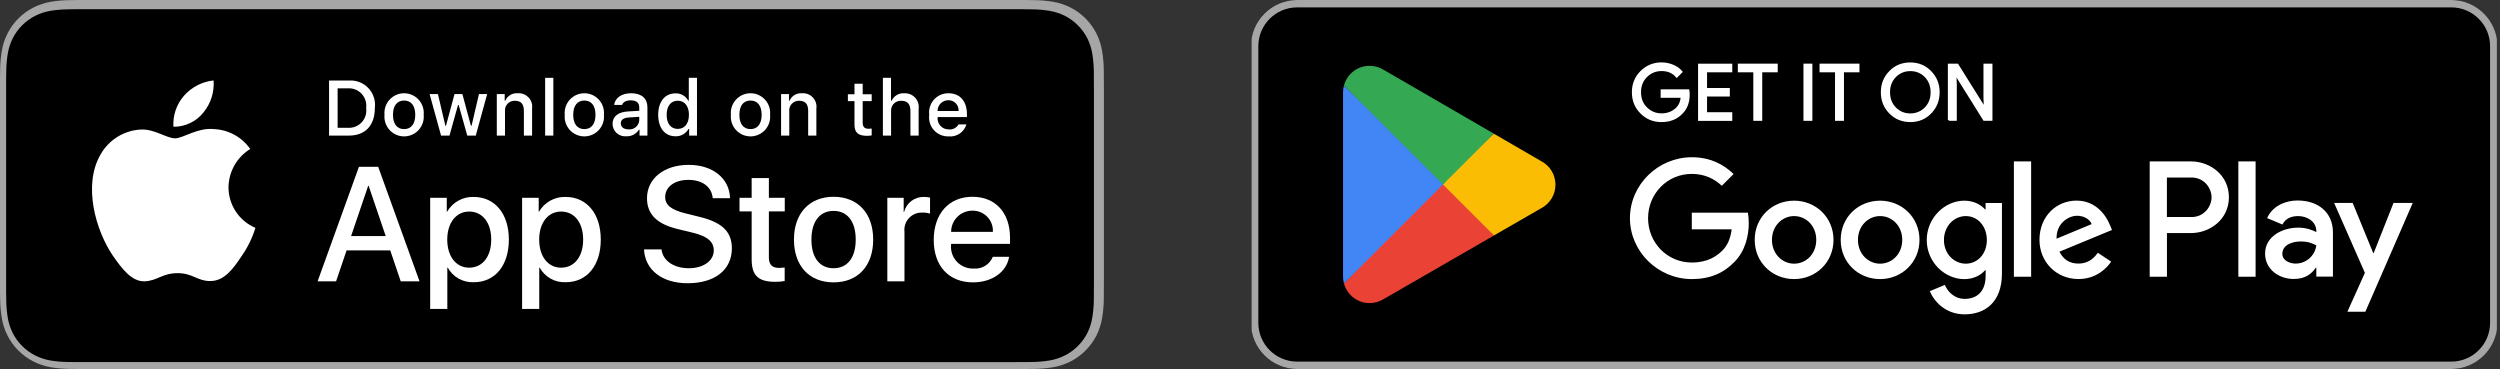 <?xml version="1.0" encoding="utf-8"?>
<svg xmlns="http://www.w3.org/2000/svg" fill="none" height="100%" overflow="visible" preserveAspectRatio="none" style="display: block;" viewBox="0 0 271 40" width="100%">
<rect x="0" y="0" width="271" height="40" fill="#333333" stroke="none"/>
<g id="CTA">
<g clip-path="url(#clip0_0_118)" id="Download_on_the_App_Store_Badge_US-UK_RGB_blk_092917 1">
<g id="Group">
<g id="Group_2">
<g id="Group_3">
<path d="M110.135 0H9.535C9.168 0 8.806 0 8.44 0.002C8.134 0.004 7.83 0.01 7.521 0.015C6.85 0.023 6.18 0.082 5.517 0.192C4.856 0.304 4.215 0.515 3.616 0.819C3.018 1.125 2.472 1.522 1.998 1.997C1.52 2.471 1.122 3.018 0.819 3.618C0.515 4.217 0.305 4.859 0.194 5.522C0.083 6.183 0.023 6.853 0.015 7.524C0.006 7.83 0.005 8.138 0 8.444V31.559C0.005 31.869 0.006 32.17 0.015 32.481C0.023 33.152 0.083 33.821 0.194 34.483C0.304 35.145 0.515 35.788 0.819 36.387C1.122 36.985 1.52 37.53 1.998 38.001C2.471 38.478 3.017 38.876 3.616 39.18C4.215 39.484 4.855 39.697 5.517 39.811C6.18 39.919 6.85 39.979 7.521 39.987C7.83 39.994 8.134 39.998 8.44 39.998C8.806 40 9.168 40 9.535 40H110.135C110.494 40 110.859 40 111.219 39.998C111.523 39.998 111.836 39.994 112.141 39.987C112.811 39.979 113.479 39.92 114.141 39.811C114.804 39.696 115.448 39.483 116.049 39.18C116.647 38.876 117.193 38.478 117.666 38.001C118.142 37.528 118.541 36.984 118.848 36.387C119.15 35.787 119.358 35.145 119.467 34.483C119.578 33.821 119.64 33.152 119.652 32.481C119.656 32.17 119.656 31.869 119.656 31.559C119.664 31.195 119.664 30.834 119.664 30.465V9.536C119.664 9.17 119.664 8.807 119.656 8.444C119.656 8.138 119.656 7.83 119.652 7.524C119.64 6.853 119.578 6.183 119.467 5.522C119.358 4.859 119.149 4.218 118.848 3.618C118.23 2.415 117.252 1.436 116.049 0.818C115.448 0.516 114.804 0.304 114.141 0.191C113.48 0.081 112.811 0.022 112.141 0.015C111.836 0.01 111.523 0.004 111.219 0.002C110.859 0 110.494 0 110.135 0Z" fill="#A6A6A6" id="Vector"/>
<path d="M8.236 39.25C7.931 39.25 7.634 39.246 7.332 39.239C6.705 39.231 6.081 39.177 5.462 39.076C4.886 38.977 4.328 38.792 3.806 38.528C3.289 38.267 2.817 37.923 2.409 37.512C1.995 37.105 1.65 36.633 1.388 36.115C1.124 35.594 0.94 35.035 0.845 34.458C0.742 33.838 0.687 33.211 0.679 32.583C0.672 32.372 0.664 31.67 0.664 31.67V8.569C0.664 8.569 0.673 7.878 0.679 7.675C0.686 7.047 0.742 6.422 0.844 5.803C0.94 5.224 1.123 4.664 1.388 4.141C1.649 3.623 1.991 3.151 2.403 2.743C2.814 2.331 3.287 1.986 3.805 1.72C4.326 1.457 4.883 1.274 5.459 1.176C6.079 1.075 6.706 1.02 7.334 1.012L8.236 1H111.005L111.918 1.013C112.541 1.02 113.162 1.074 113.776 1.175C114.357 1.274 114.921 1.459 115.447 1.723C116.485 2.258 117.33 3.104 117.862 4.143C118.123 4.663 118.303 5.219 118.398 5.792C118.501 6.416 118.559 7.047 118.571 7.679C118.574 7.962 118.574 8.267 118.574 8.569C118.582 8.944 118.582 9.301 118.582 9.661V30.59C118.582 30.953 118.582 31.308 118.574 31.665C118.574 31.99 118.574 32.288 118.57 32.595C118.559 33.216 118.502 33.835 118.399 34.448C118.306 35.029 118.124 35.593 117.859 36.118C117.596 36.631 117.253 37.098 116.844 37.504C116.435 37.918 115.963 38.263 115.444 38.526C114.919 38.792 114.357 38.978 113.776 39.076C113.158 39.177 112.533 39.232 111.907 39.239C111.614 39.246 111.308 39.25 111.01 39.25L109.926 39.252L8.236 39.25Z" fill="black" id="Vector_2"/>
</g>
<g id="&lt;Group&gt;">
<g id="&lt;Group&gt;_2">
<g id="&lt;Group&gt;_3">
<path d="M24.769 20.301C24.78 19.466 25.001 18.648 25.413 17.922C25.825 17.196 26.414 16.586 27.125 16.149C26.674 15.504 26.078 14.973 25.385 14.598C24.692 14.223 23.922 14.016 23.134 13.991C21.455 13.815 19.827 14.996 18.971 14.996C18.099 14.996 16.782 14.008 15.363 14.038C14.445 14.067 13.551 14.334 12.767 14.812C11.983 15.29 11.336 15.963 10.89 16.765C8.956 20.114 10.399 25.035 12.251 27.742C13.178 29.067 14.261 30.547 15.679 30.495C17.066 30.437 17.584 29.61 19.258 29.61C20.917 29.61 21.403 30.495 22.849 30.462C24.338 30.437 25.275 29.13 26.17 27.792C26.836 26.848 27.348 25.804 27.688 24.7C26.823 24.334 26.085 23.722 25.566 22.94C25.047 22.157 24.77 21.239 24.769 20.301Z" fill="white" id="&lt;Path&gt;"/>
<path d="M22.037 12.211C22.849 11.237 23.249 9.985 23.152 8.72C21.912 8.85 20.767 9.443 19.944 10.38C19.542 10.838 19.234 11.37 19.038 11.947C18.842 12.524 18.761 13.133 18.8 13.741C19.421 13.748 20.034 13.613 20.595 13.348C21.155 13.083 21.649 12.694 22.037 12.211Z" fill="white" id="&lt;Path&gt;_2"/>
</g>
</g>
<g id="Group_4">
<path d="M42.302 27.14H37.569L36.432 30.496H34.427L38.911 18.078H40.994L45.477 30.496H43.438L42.302 27.14ZM38.059 25.591H41.811L39.962 20.144H39.91L38.059 25.591Z" fill="white" id="Vector_3"/>
<path d="M55.16 25.97C55.16 28.783 53.654 30.591 51.381 30.591C50.806 30.621 50.233 30.488 49.729 30.208C49.226 29.928 48.811 29.512 48.533 29.007H48.49V33.491H46.631V21.442H48.43V22.948H48.464C48.755 22.446 49.177 22.032 49.685 21.75C50.192 21.468 50.767 21.329 51.347 21.348C53.645 21.348 55.16 23.164 55.16 25.97ZM53.249 25.97C53.249 24.137 52.302 22.932 50.857 22.932C49.437 22.932 48.482 24.162 48.482 25.97C48.482 27.794 49.437 29.016 50.857 29.016C52.302 29.016 53.249 27.819 53.249 25.97Z" fill="white" id="Vector_4"/>
<path d="M65.124 25.97C65.124 28.783 63.619 30.591 61.346 30.591C60.771 30.621 60.198 30.488 59.694 30.208C59.191 29.928 58.776 29.512 58.498 29.007H58.455V33.491H56.596V21.442H58.395V22.948H58.429C58.72 22.446 59.142 22.032 59.65 21.75C60.157 21.468 60.732 21.329 61.312 21.348C63.61 21.348 65.124 23.164 65.124 25.97ZM63.214 25.97C63.214 24.137 62.267 22.932 60.822 22.932C59.402 22.932 58.447 24.162 58.447 25.97C58.447 27.794 59.402 29.016 60.822 29.016C62.267 29.016 63.214 27.819 63.214 25.97Z" fill="white" id="Vector_5"/>
<path d="M71.71 27.036C71.848 28.268 73.044 29.076 74.679 29.076C76.246 29.076 77.373 28.267 77.373 27.157C77.373 26.193 76.693 25.616 75.084 25.221L73.474 24.833C71.194 24.282 70.135 23.216 70.135 21.485C70.135 19.343 72.002 17.871 74.654 17.871C77.278 17.871 79.077 19.343 79.137 21.485H77.261C77.149 20.246 76.124 19.498 74.627 19.498C73.13 19.498 72.106 20.255 72.106 21.356C72.106 22.234 72.76 22.751 74.361 23.146L75.729 23.482C78.277 24.085 79.335 25.108 79.335 26.925C79.335 29.248 77.485 30.703 74.541 30.703C71.788 30.703 69.928 29.282 69.808 27.036L71.71 27.036Z" fill="white" id="Vector_6"/>
<path d="M83.346 19.3V21.442H85.068V22.914H83.346V27.905C83.346 28.681 83.691 29.042 84.448 29.042C84.652 29.038 84.856 29.024 85.059 28.999V30.462C84.719 30.526 84.373 30.554 84.027 30.548C82.194 30.548 81.479 29.859 81.479 28.104V22.914H80.163V21.442H81.479V19.3H83.346Z" fill="white" id="Vector_7"/>
<path d="M86.065 25.97C86.065 23.121 87.743 21.331 90.359 21.331C92.984 21.331 94.654 23.121 94.654 25.97C94.654 28.826 92.993 30.608 90.359 30.608C87.726 30.608 86.065 28.826 86.065 25.97ZM92.76 25.97C92.76 24.016 91.865 22.862 90.359 22.862C88.853 22.862 87.959 24.024 87.959 25.97C87.959 27.932 88.853 29.076 90.359 29.076C91.865 29.076 92.76 27.932 92.76 25.97Z" fill="white" id="Vector_8"/>
<path d="M96.186 21.442H97.959V22.983H98.001C98.121 22.502 98.403 22.077 98.8 21.779C99.197 21.481 99.684 21.329 100.179 21.348C100.393 21.347 100.607 21.37 100.816 21.417V23.155C100.546 23.073 100.264 23.035 99.981 23.043C99.711 23.032 99.442 23.08 99.192 23.183C98.942 23.285 98.718 23.441 98.534 23.639C98.35 23.837 98.211 24.072 98.126 24.329C98.042 24.586 98.014 24.858 98.044 25.126V30.496H96.186L96.186 21.442Z" fill="white" id="Vector_9"/>
<path d="M109.384 27.837C109.134 29.48 107.534 30.608 105.486 30.608C102.852 30.608 101.217 28.844 101.217 26.013C101.217 23.173 102.861 21.331 105.408 21.331C107.913 21.331 109.488 23.052 109.488 25.797V26.434H103.093V26.546C103.064 26.879 103.105 27.215 103.216 27.531C103.326 27.846 103.502 28.135 103.732 28.378C103.963 28.62 104.242 28.811 104.552 28.937C104.861 29.064 105.195 29.123 105.529 29.11C105.968 29.151 106.409 29.05 106.785 28.82C107.162 28.591 107.455 28.246 107.62 27.837L109.384 27.837ZM103.102 25.135H107.628C107.645 24.835 107.6 24.535 107.495 24.254C107.39 23.973 107.229 23.716 107.02 23.501C106.812 23.285 106.561 23.114 106.283 23C106.006 22.886 105.708 22.831 105.408 22.837C105.105 22.835 104.805 22.893 104.525 23.008C104.245 23.123 103.99 23.292 103.776 23.505C103.562 23.719 103.392 23.973 103.276 24.253C103.16 24.532 103.101 24.832 103.102 25.135Z" fill="white" id="Vector_10"/>
</g>
</g>
</g>
<g id="&lt;Group&gt;_4">
<g id="Group_5">
<path d="M37.826 8.731C38.216 8.703 38.607 8.762 38.971 8.903C39.335 9.045 39.663 9.265 39.932 9.549C40.2 9.832 40.403 10.172 40.524 10.543C40.645 10.915 40.683 11.308 40.634 11.696C40.634 13.602 39.603 14.698 37.826 14.698H35.671V8.731H37.826ZM36.598 13.854H37.723C38.001 13.871 38.28 13.825 38.538 13.72C38.797 13.616 39.029 13.455 39.217 13.249C39.406 13.044 39.546 12.799 39.628 12.532C39.71 12.265 39.731 11.984 39.69 11.708C39.728 11.433 39.705 11.153 39.621 10.889C39.538 10.624 39.398 10.381 39.21 10.177C39.022 9.973 38.791 9.813 38.534 9.709C38.277 9.605 38 9.559 37.723 9.574H36.598V13.854Z" fill="white" id="Vector_11"/>
<path d="M41.681 12.444C41.652 12.148 41.686 11.85 41.78 11.568C41.874 11.286 42.026 11.026 42.226 10.806C42.425 10.586 42.669 10.411 42.941 10.29C43.213 10.17 43.507 10.108 43.804 10.108C44.102 10.108 44.395 10.17 44.667 10.29C44.939 10.411 45.183 10.586 45.383 10.806C45.583 11.026 45.734 11.286 45.828 11.568C45.922 11.85 45.956 12.148 45.928 12.444C45.957 12.741 45.923 13.04 45.83 13.322C45.736 13.605 45.584 13.864 45.384 14.085C45.184 14.305 44.94 14.481 44.668 14.602C44.396 14.722 44.102 14.785 43.804 14.785C43.507 14.785 43.212 14.722 42.94 14.602C42.668 14.481 42.424 14.305 42.224 14.085C42.024 13.864 41.873 13.605 41.779 13.322C41.685 13.04 41.652 12.741 41.681 12.444ZM45.014 12.444C45.014 11.468 44.575 10.898 43.806 10.898C43.033 10.898 42.599 11.468 42.599 12.444C42.599 13.428 43.033 13.995 43.806 13.995C44.575 13.995 45.014 13.424 45.014 12.444Z" fill="white" id="Vector_12"/>
<path d="M51.573 14.698H50.651L49.721 11.381H49.65L48.724 14.698H47.811L46.569 10.195H47.471L48.277 13.631H48.344L49.27 10.195H50.122L51.048 13.631H51.118L51.921 10.195H52.81L51.573 14.698Z" fill="white" id="Vector_13"/>
<path d="M53.853 10.195H54.709V10.91H54.775C54.888 10.653 55.078 10.438 55.319 10.294C55.56 10.15 55.84 10.085 56.119 10.108C56.338 10.091 56.558 10.124 56.763 10.205C56.968 10.285 57.151 10.41 57.301 10.571C57.451 10.731 57.562 10.924 57.628 11.134C57.693 11.344 57.71 11.565 57.678 11.783V14.698H56.789V12.006C56.789 11.282 56.475 10.922 55.817 10.922C55.669 10.915 55.52 10.941 55.382 10.997C55.244 11.052 55.12 11.137 55.018 11.246C54.915 11.354 54.838 11.483 54.79 11.624C54.743 11.766 54.726 11.915 54.742 12.063V14.698H53.853L53.853 10.195Z" fill="white" id="Vector_14"/>
<path d="M59.094 8.437H59.982V14.698H59.094V8.437Z" fill="white" id="Vector_15"/>
<path d="M61.218 12.444C61.19 12.148 61.223 11.85 61.317 11.568C61.411 11.286 61.563 11.026 61.763 10.806C61.963 10.586 62.206 10.411 62.478 10.29C62.75 10.17 63.044 10.108 63.342 10.108C63.639 10.108 63.933 10.17 64.205 10.29C64.477 10.411 64.72 10.586 64.92 10.806C65.12 11.026 65.272 11.286 65.366 11.568C65.46 11.85 65.494 12.148 65.465 12.444C65.494 12.741 65.461 13.04 65.367 13.322C65.273 13.605 65.122 13.864 64.922 14.085C64.722 14.305 64.478 14.481 64.206 14.602C63.934 14.722 63.639 14.785 63.342 14.785C63.044 14.785 62.75 14.722 62.477 14.602C62.205 14.481 61.961 14.305 61.761 14.085C61.561 13.864 61.41 13.605 61.316 13.322C61.222 13.04 61.189 12.741 61.218 12.444ZM64.551 12.444C64.551 11.468 64.112 10.898 63.343 10.898C62.57 10.898 62.136 11.468 62.136 12.444C62.136 13.428 62.57 13.995 63.343 13.995C64.112 13.995 64.551 13.424 64.551 12.444Z" fill="white" id="Vector_16"/>
<path d="M66.401 13.424C66.401 12.614 67.004 12.146 68.076 12.08L69.295 12.01V11.621C69.295 11.146 68.981 10.877 68.374 10.877C67.877 10.877 67.534 11.059 67.435 11.377H66.575C66.665 10.604 67.393 10.108 68.415 10.108C69.543 10.108 70.18 10.67 70.18 11.621V14.698H69.325V14.065H69.254C69.112 14.292 68.911 14.477 68.674 14.601C68.436 14.725 68.17 14.784 67.902 14.772C67.713 14.792 67.522 14.771 67.341 14.713C67.16 14.654 66.994 14.558 66.852 14.431C66.711 14.304 66.598 14.149 66.52 13.976C66.442 13.802 66.402 13.614 66.401 13.424ZM69.295 13.04V12.663L68.196 12.733C67.576 12.775 67.294 12.986 67.294 13.383C67.294 13.788 67.646 14.024 68.129 14.024C68.271 14.038 68.414 14.024 68.55 13.982C68.686 13.94 68.812 13.871 68.921 13.779C69.03 13.687 69.119 13.574 69.183 13.447C69.248 13.32 69.286 13.182 69.295 13.04Z" fill="white" id="Vector_17"/>
<path d="M71.348 12.444C71.348 11.021 72.08 10.12 73.217 10.12C73.499 10.107 73.778 10.175 74.022 10.315C74.267 10.454 74.467 10.661 74.598 10.91H74.665V8.437H75.553V14.698H74.702V13.986H74.631C74.49 14.234 74.283 14.438 74.034 14.576C73.785 14.715 73.502 14.783 73.217 14.772C72.072 14.772 71.348 13.871 71.348 12.444ZM72.266 12.444C72.266 13.399 72.716 13.974 73.469 13.974C74.218 13.974 74.681 13.391 74.681 12.448C74.681 11.51 74.213 10.918 73.469 10.918C72.721 10.918 72.266 11.497 72.266 12.444Z" fill="white" id="Vector_18"/>
<path d="M79.23 12.444C79.202 12.148 79.236 11.85 79.329 11.568C79.423 11.286 79.575 11.026 79.775 10.806C79.975 10.586 80.219 10.411 80.49 10.29C80.762 10.17 81.056 10.108 81.353 10.108C81.651 10.108 81.945 10.17 82.217 10.29C82.489 10.411 82.732 10.586 82.932 10.806C83.132 11.026 83.284 11.286 83.378 11.568C83.472 11.85 83.505 12.148 83.477 12.444C83.506 12.741 83.472 13.04 83.379 13.322C83.285 13.605 83.134 13.864 82.934 14.085C82.734 14.305 82.49 14.481 82.218 14.602C81.945 14.722 81.651 14.785 81.353 14.785C81.056 14.785 80.762 14.722 80.49 14.602C80.217 14.481 79.973 14.305 79.773 14.085C79.573 13.864 79.422 13.605 79.328 13.322C79.235 13.04 79.201 12.741 79.23 12.444ZM82.563 12.444C82.563 11.468 82.124 10.898 81.355 10.898C80.582 10.898 80.148 11.468 80.148 12.444C80.148 13.428 80.583 13.995 81.355 13.995C82.124 13.995 82.563 13.424 82.563 12.444Z" fill="white" id="Vector_19"/>
<path d="M84.669 10.195H85.525V10.91H85.591C85.704 10.653 85.894 10.438 86.135 10.294C86.376 10.15 86.656 10.085 86.935 10.108C87.154 10.091 87.374 10.124 87.579 10.205C87.783 10.285 87.967 10.41 88.117 10.571C88.267 10.731 88.378 10.924 88.444 11.134C88.509 11.344 88.526 11.565 88.494 11.783V14.698H87.605V12.006C87.605 11.282 87.291 10.922 86.633 10.922C86.485 10.915 86.336 10.941 86.198 10.997C86.06 11.052 85.936 11.137 85.834 11.246C85.731 11.354 85.654 11.483 85.606 11.624C85.559 11.766 85.542 11.915 85.558 12.063V14.698H84.669V10.195Z" fill="white" id="Vector_20"/>
<path d="M93.515 9.074V10.215H94.491V10.964H93.515V13.279C93.515 13.751 93.71 13.957 94.152 13.957C94.265 13.957 94.378 13.95 94.491 13.937V14.677C94.331 14.706 94.169 14.721 94.007 14.723C93.019 14.723 92.626 14.375 92.626 13.507V10.964H91.911V10.215H92.626V9.074H93.515Z" fill="white" id="Vector_21"/>
<path d="M95.705 8.437H96.585V10.918H96.656C96.774 10.659 96.969 10.443 97.215 10.298C97.46 10.154 97.745 10.089 98.029 10.112C98.247 10.1 98.465 10.136 98.667 10.218C98.869 10.3 99.051 10.426 99.199 10.586C99.347 10.747 99.458 10.938 99.524 11.146C99.59 11.354 99.609 11.574 99.58 11.79V14.698H98.69V12.01C98.69 11.29 98.355 10.926 97.727 10.926C97.574 10.914 97.421 10.935 97.277 10.988C97.133 11.041 97.003 11.125 96.895 11.233C96.787 11.342 96.704 11.473 96.652 11.617C96.6 11.761 96.58 11.915 96.593 12.068V14.698H95.705L95.705 8.437Z" fill="white" id="Vector_22"/>
<path d="M104.761 13.482C104.641 13.893 104.379 14.249 104.022 14.488C103.666 14.726 103.236 14.831 102.81 14.785C102.513 14.793 102.219 14.736 101.946 14.618C101.674 14.501 101.43 14.325 101.232 14.104C101.034 13.883 100.887 13.621 100.8 13.338C100.713 13.054 100.689 12.754 100.73 12.46C100.69 12.166 100.715 11.866 100.801 11.581C100.888 11.296 101.034 11.034 101.231 10.81C101.428 10.587 101.671 10.409 101.942 10.288C102.214 10.167 102.509 10.105 102.806 10.108C104.059 10.108 104.815 10.964 104.815 12.378V12.688H101.635V12.738C101.621 12.903 101.642 13.069 101.696 13.226C101.75 13.383 101.837 13.527 101.95 13.648C102.062 13.77 102.2 13.866 102.352 13.931C102.504 13.997 102.669 14.03 102.834 14.028C103.047 14.053 103.262 14.015 103.453 13.918C103.644 13.821 103.801 13.669 103.906 13.482L104.761 13.482ZM101.635 12.031H103.91C103.921 11.88 103.9 11.728 103.849 11.585C103.798 11.442 103.718 11.312 103.614 11.202C103.509 11.092 103.383 11.005 103.243 10.947C103.103 10.889 102.953 10.861 102.801 10.864C102.648 10.862 102.495 10.891 102.353 10.949C102.21 11.007 102.081 11.093 101.972 11.202C101.864 11.31 101.778 11.44 101.72 11.582C101.662 11.725 101.633 11.877 101.635 12.031Z" fill="white" id="Vector_23"/>
</g>
</g>
</g>
</g>
<g clip-path="url(#clip1_0_118)" id="GetItOnGooglePlay_Badge_Web_color_English 1">
<path d="M265.715 0H140.607C137.843 0 135.602 2.239 135.602 5.001V34.999C135.602 37.761 137.843 40 140.607 40H265.715C268.48 40 270.721 37.761 270.721 34.999V5.001C270.721 2.239 268.48 0 265.715 0Z" fill="black" id="Vector_24"/>
<path d="M265.721 0.801C268.037 0.801 269.924 2.687 269.924 5.001V34.999C269.924 37.313 268.037 39.199 265.721 39.199H140.607C138.291 39.199 136.404 37.313 136.404 34.999V5.001C136.404 2.687 138.291 0.801 140.607 0.801H265.721ZM265.721 0H140.607C137.856 0 135.602 2.252 135.602 5.001V34.999C135.602 37.748 137.856 40 140.607 40H265.721C268.472 40 270.726 37.748 270.726 34.999V5.001C270.726 2.252 268.472 0 265.721 0Z" fill="#A6A6A6" id="Vector_25"/>
<g id="Group_6">
<path d="M183.063 10.244C183.063 11.079 182.815 11.751 182.317 12.248C181.753 12.84 181.018 13.134 180.114 13.134C179.21 13.134 178.51 12.835 177.905 12.236C177.301 11.638 176.996 10.893 176.996 10.001C176.996 9.11 177.301 8.37 177.905 7.766C178.51 7.168 179.25 6.863 180.114 6.863C180.544 6.863 180.956 6.948 181.346 7.112C181.736 7.281 182.052 7.501 182.284 7.783L181.758 8.314C181.363 7.84 180.815 7.603 180.114 7.603C179.481 7.603 178.933 7.823 178.476 8.269C178.018 8.715 177.787 9.29 177.787 9.996C177.787 10.701 178.018 11.283 178.476 11.723C178.939 12.169 179.481 12.389 180.114 12.389C180.786 12.389 181.346 12.163 181.792 11.717C182.08 11.424 182.25 11.023 182.295 10.504H180.114V9.781H183.024C183.052 9.939 183.063 10.086 183.063 10.233V10.244Z" fill="white" id="Vector_26" stroke="white" stroke-width="0.2"/>
<path d="M187.679 7.738H184.944V9.64H187.413V10.363H184.944V12.265H187.679V13.004H184.171V7.004H187.679V7.744V7.738Z" fill="white" id="Vector_27" stroke="white" stroke-width="0.2"/>
<path d="M190.933 12.998H190.159V7.738H188.481V6.999H192.605V7.738H190.927V12.998H190.933Z" fill="white" id="Vector_28" stroke="white" stroke-width="0.2"/>
<path d="M195.594 12.998V6.999H196.362V12.998H195.594Z" fill="white" id="Vector_29" stroke="white" stroke-width="0.2"/>
<path d="M199.791 12.998H199.017V7.738H197.339V6.999H201.464V7.738H199.786V12.998H199.791Z" fill="white" id="Vector_30" stroke="white" stroke-width="0.2"/>
<path d="M209.277 12.225C208.684 12.835 207.955 13.134 207.073 13.134C206.192 13.134 205.463 12.829 204.87 12.225C204.277 11.621 203.983 10.876 203.983 10.001C203.983 9.127 204.277 8.382 204.87 7.778C205.458 7.168 206.192 6.869 207.073 6.869C207.955 6.869 208.678 7.174 209.271 7.783C209.864 8.393 210.158 9.132 210.158 10.001C210.158 10.871 209.864 11.621 209.271 12.225H209.277ZM205.446 11.723C205.893 12.174 206.435 12.395 207.079 12.395C207.723 12.395 208.266 12.169 208.712 11.723C209.158 11.271 209.378 10.701 209.378 10.001C209.378 9.302 209.153 8.726 208.712 8.28C208.271 7.828 207.723 7.608 207.079 7.608C206.435 7.608 205.893 7.834 205.446 8.28C205.006 8.731 204.78 9.302 204.78 10.001C204.78 10.701 205.006 11.277 205.446 11.723Z" fill="white" id="Vector_31" stroke="white" stroke-width="0.2"/>
<path d="M211.248 12.998V6.999H212.186L215.107 11.666H215.141L215.107 10.509V6.999H215.881V12.998H215.073L212.017 8.105H211.983L212.017 9.262V12.998H211.243H211.248Z" fill="white" id="Vector_32" stroke="white" stroke-width="0.2"/>
</g>
<path d="M203.802 21.753C201.447 21.753 199.531 23.542 199.531 26.003C199.531 28.463 201.452 30.253 203.802 30.253C206.153 30.253 208.073 28.447 208.073 26.003C208.073 23.559 206.153 21.753 203.802 21.753ZM203.802 28.582C202.514 28.582 201.401 27.521 201.401 26.003C201.401 24.484 202.514 23.423 203.802 23.423C205.091 23.423 206.203 24.467 206.203 26.003C206.203 27.538 205.091 28.582 203.802 28.582ZM194.481 21.753C192.125 21.753 190.21 23.542 190.21 26.003C190.21 28.463 192.131 30.253 194.481 30.253C196.831 30.253 198.752 28.447 198.752 26.003C198.752 23.559 196.831 21.753 194.481 21.753ZM194.481 28.582C193.193 28.582 192.08 27.521 192.08 26.003C192.08 24.484 193.193 23.423 194.481 23.423C195.769 23.423 196.882 24.467 196.882 26.003C196.882 27.538 195.769 28.582 194.481 28.582ZM183.391 23.056V24.862H187.713C187.583 25.878 187.244 26.618 186.73 27.137C186.103 27.764 185.12 28.458 183.391 28.458C180.73 28.458 178.651 26.313 178.651 23.655C178.651 20.996 180.73 18.851 183.391 18.851C184.826 18.851 185.877 19.416 186.645 20.138L187.922 18.863C186.843 17.83 185.408 17.045 183.391 17.045C179.747 17.045 176.685 20.009 176.685 23.649C176.685 27.289 179.747 30.253 183.391 30.253C185.357 30.253 186.843 29.609 188.001 28.401C189.193 27.21 189.566 25.534 189.566 24.18C189.566 23.762 189.532 23.372 189.47 23.051H183.391V23.056ZM228.739 24.456C228.383 23.508 227.304 21.747 225.095 21.747C222.886 21.747 221.079 23.468 221.079 25.997C221.079 28.379 222.886 30.247 225.304 30.247C227.253 30.247 228.383 29.056 228.852 28.362L227.4 27.397C226.914 28.108 226.253 28.571 225.304 28.571C224.355 28.571 223.677 28.136 223.242 27.284L228.937 24.93L228.745 24.445L228.739 24.456ZM222.932 25.873C222.881 24.23 224.208 23.389 225.157 23.389C225.898 23.389 226.53 23.762 226.739 24.292L222.932 25.873ZM218.305 29.999H220.175V17.497H218.305V29.999ZM215.243 22.701H215.18C214.762 22.204 213.955 21.753 212.938 21.753C210.808 21.753 208.859 23.621 208.859 26.02C208.859 28.418 210.808 30.258 212.938 30.258C213.955 30.258 214.757 29.807 215.18 29.293H215.243V29.903C215.243 31.528 214.373 32.397 212.966 32.397C211.819 32.397 211.113 31.573 210.819 30.885L209.192 31.562C209.661 32.691 210.904 34.074 212.966 34.074C215.158 34.074 217.011 32.787 217.011 29.643V22.006H215.237V22.701H215.243ZM213.096 28.582C211.808 28.582 210.723 27.504 210.723 26.02C210.723 24.535 211.802 23.423 213.096 23.423C214.39 23.423 215.373 24.518 215.373 26.02C215.373 27.521 214.373 28.582 213.096 28.582ZM237.502 17.497H233.027V29.999H234.897V25.263H237.507C239.575 25.263 241.614 23.767 241.614 21.38C241.614 18.992 239.581 17.497 237.507 17.497H237.502ZM237.547 23.525H234.892V19.241H237.547C238.942 19.241 239.733 20.398 239.733 21.386C239.733 22.373 238.942 23.53 237.547 23.53V23.525ZM249.089 21.73C247.738 21.73 246.337 22.323 245.755 23.643L247.416 24.337C247.772 23.643 248.428 23.423 249.123 23.423C250.089 23.423 251.072 24.005 251.089 25.032V25.162C250.75 24.97 250.026 24.676 249.14 24.676C247.354 24.676 245.535 25.658 245.535 27.493C245.535 29.163 246.998 30.241 248.642 30.241C249.897 30.241 250.591 29.677 251.026 29.022H251.089V29.987H252.891V25.195C252.891 22.977 251.23 21.736 249.089 21.736V21.73ZM248.868 28.576C248.258 28.576 247.405 28.271 247.405 27.515C247.405 26.55 248.467 26.177 249.382 26.177C250.202 26.177 250.591 26.352 251.089 26.595C250.942 27.752 249.947 28.571 248.868 28.571V28.576ZM259.455 22.001L257.314 27.419H257.252L255.032 22.001H253.021L256.354 29.575L254.456 33.791H256.405L261.54 22.001H259.461H259.455ZM242.637 29.999H244.507V17.497H242.637V29.999Z" fill="white" id="Vector_33"/>
<g id="Group_7">
<path d="M156.341 19.422L145.686 30.721C145.686 30.721 145.686 30.721 145.686 30.727C146.014 31.951 147.133 32.855 148.466 32.855C148.997 32.855 149.5 32.708 149.923 32.459L149.957 32.437L161.951 25.523L156.336 19.416L156.341 19.422Z" fill="#EA4335" id="Vector_34"/>
<path d="M167.12 17.497H167.109L161.929 14.489L156.093 19.675L161.945 25.523L167.098 22.554C168.002 22.069 168.612 21.115 168.612 20.02C168.612 18.925 168.007 17.982 167.115 17.497H167.12Z" fill="#FBBC04" id="Vector_35"/>
<path d="M145.681 9.279C145.618 9.516 145.585 9.764 145.585 10.018V29.987C145.585 30.241 145.618 30.49 145.681 30.727L156.703 19.715L145.681 9.279Z" fill="#4285F4" id="Vector_36"/>
<path d="M156.42 19.997L161.934 14.489L149.952 7.546C149.517 7.287 149.008 7.134 148.466 7.134C147.133 7.134 146.014 8.037 145.686 9.268L156.42 19.991V19.997Z" fill="#34A853" id="Vector_37"/>
</g>
</g>
</g>
<defs>
<clipPath id="clip0_0_118">
<rect fill="white" height="40" width="119.664"/>
</clipPath>
<clipPath id="clip1_0_118">
<rect fill="white" height="40" transform="translate(135.664)" width="135"/>
</clipPath>
</defs>
</svg>